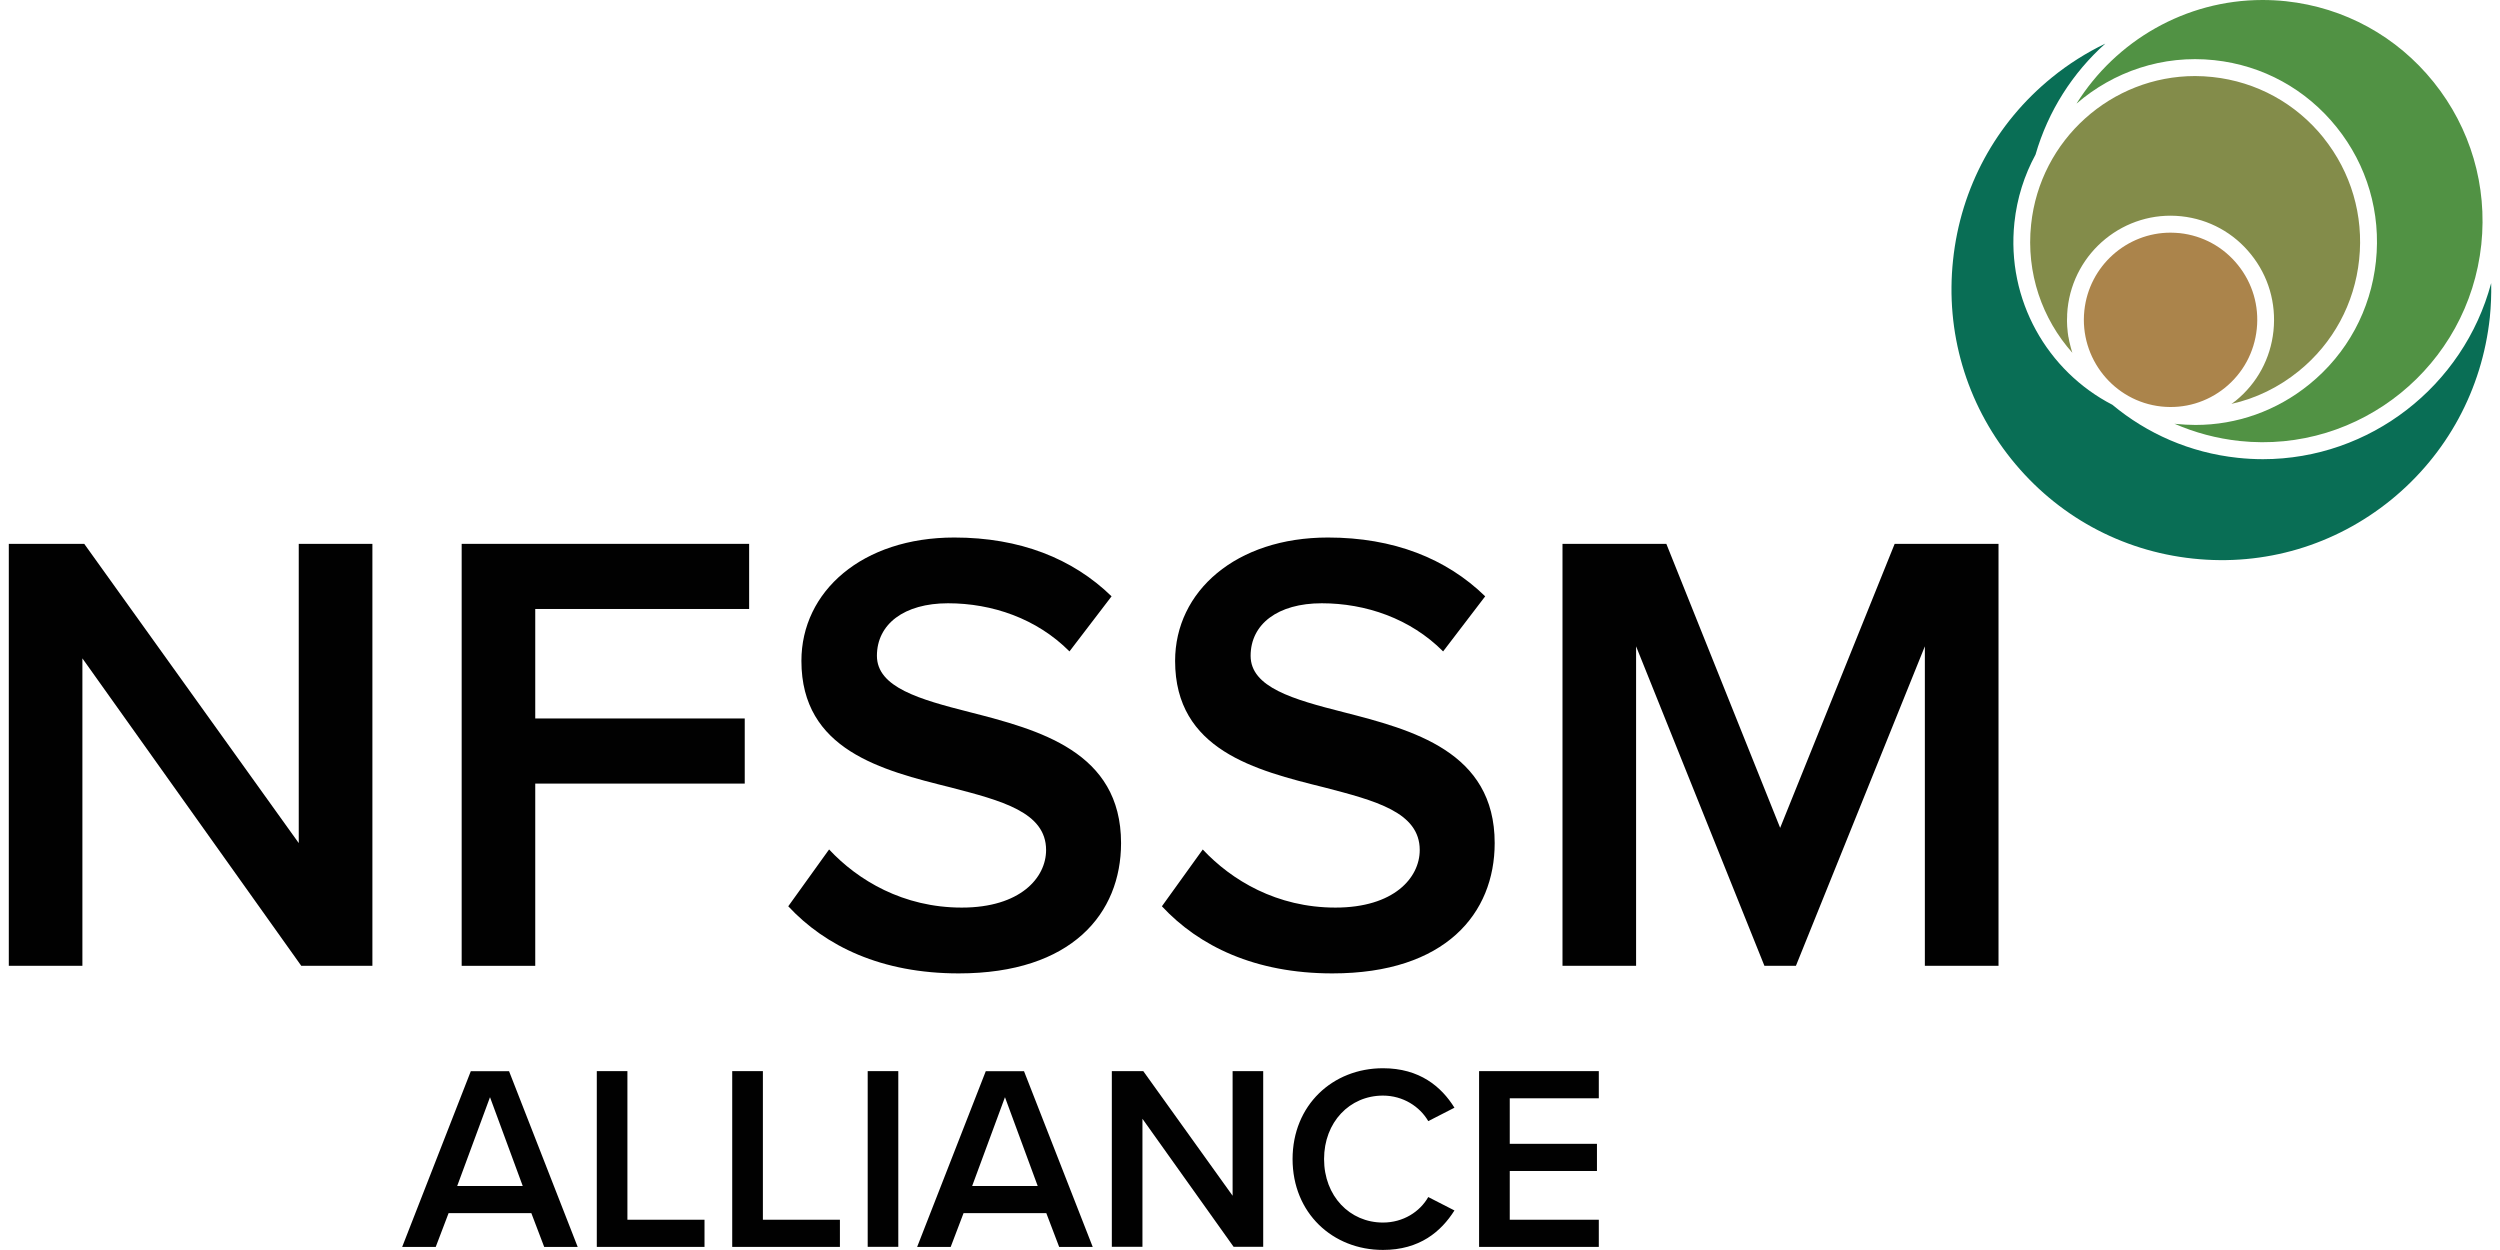 <?xml version="1.0" encoding="UTF-8"?>
<svg xmlns="http://www.w3.org/2000/svg" xmlns:xlink="http://www.w3.org/1999/xlink" width="142px" height="71px" viewBox="0 0 141 71" version="1.1">
<g id="surface1">
<path style=" stroke:none;fill-rule:nonzero;fill:rgb(0.392%,0.392%,0.392%);fill-opacity:1;" d="M 4.18 37.395 L 4.18 54.859 L 0 54.859 L 0 30.891 L 4.285 30.891 L 16.469 47.887 L 16.469 30.891 L 20.652 30.891 L 20.652 54.859 L 16.613 54.859 Z M 4.18 37.395 "/>
<path style=" stroke:none;fill-rule:nonzero;fill:rgb(0.392%,0.392%,0.392%);fill-opacity:1;" d="M 25.723 30.891 L 42.051 30.891 L 42.051 34.59 L 29.902 34.59 L 29.902 40.809 L 41.801 40.809 L 41.801 44.508 L 29.902 44.508 L 29.902 54.859 L 25.723 54.859 Z M 25.723 30.891 "/>
<path style=" stroke:none;fill-rule:nonzero;fill:rgb(0.392%,0.392%,0.392%);fill-opacity:1;" d="M 46.59 48.246 C 48.23 50.004 50.805 51.551 54.129 51.551 C 57.453 51.551 58.918 49.859 58.918 48.281 C 58.918 46.125 56.379 45.477 53.488 44.723 C 49.594 43.754 45.02 42.605 45.02 37.539 C 45.02 33.582 48.484 30.531 53.703 30.531 C 57.418 30.531 60.422 31.715 62.637 33.871 L 60.246 37 C 58.387 35.129 55.848 34.266 53.348 34.266 C 50.848 34.266 49.309 35.453 49.309 37.25 C 49.309 39.043 51.738 39.727 54.562 40.445 C 58.492 41.453 63.176 42.676 63.176 47.887 C 63.176 51.875 60.391 55.289 53.957 55.289 C 49.562 55.289 46.383 53.742 44.273 51.477 L 46.594 48.246 Z M 46.59 48.246 "/>
<path style=" stroke:none;fill-rule:nonzero;fill:rgb(0.392%,0.392%,0.392%);fill-opacity:1;" d="M 67.812 48.246 C 69.457 50.004 72.027 51.551 75.352 51.551 C 78.676 51.551 80.141 49.859 80.141 48.281 C 80.141 46.125 77.605 45.477 74.711 44.723 C 70.816 43.754 66.246 42.605 66.246 37.539 C 66.246 33.582 69.711 30.531 74.926 30.531 C 78.645 30.531 81.645 31.715 83.859 33.871 L 81.469 37 C 79.609 35.129 77.07 34.266 74.574 34.266 C 72.074 34.266 70.535 35.453 70.535 37.25 C 70.535 39.043 72.961 39.727 75.785 40.445 C 79.715 41.453 84.398 42.676 84.398 47.887 C 84.398 51.875 81.613 55.289 75.18 55.289 C 70.785 55.289 67.605 53.742 65.496 51.477 L 67.82 48.246 Z M 67.812 48.246 "/>
<path style=" stroke:none;fill-rule:nonzero;fill:rgb(0.392%,0.392%,0.392%);fill-opacity:1;" d="M 108.832 36.711 L 101.508 54.859 L 99.719 54.859 L 92.43 36.711 L 92.43 54.859 L 88.25 54.859 L 88.25 30.891 L 94.148 30.891 L 100.613 47.023 L 107.117 30.891 L 113.016 30.891 L 113.016 54.859 L 108.832 54.859 Z M 108.832 36.711 "/>
<path style=" stroke:none;fill-rule:nonzero;fill:rgb(0.392%,0.392%,0.392%);fill-opacity:1;" d="M 29.684 68.906 L 24.98 68.906 L 24.25 70.824 L 22.344 70.824 L 26.242 60.844 L 28.414 60.844 L 32.312 70.824 L 30.41 70.824 L 29.68 68.906 Z M 25.473 67.363 L 29.191 67.363 L 27.332 62.32 L 25.469 67.363 Z M 25.473 67.363 "/>
<path style=" stroke:none;fill-rule:nonzero;fill:rgb(0.392%,0.392%,0.392%);fill-opacity:1;" d="M 33.398 60.84 L 35.137 60.84 L 35.137 69.281 L 39.516 69.281 L 39.516 70.824 L 33.398 70.824 Z M 33.398 60.84 "/>
<path style=" stroke:none;fill-rule:nonzero;fill:rgb(0.392%,0.392%,0.392%);fill-opacity:1;" d="M 41.09 60.84 L 42.832 60.84 L 42.832 69.281 L 47.207 69.281 L 47.207 70.824 L 41.09 70.824 Z M 41.09 60.84 "/>
<path style=" stroke:none;fill-rule:nonzero;fill:rgb(0.392%,0.392%,0.392%);fill-opacity:1;" d="M 48.785 60.84 L 50.523 60.84 L 50.523 70.82 L 48.785 70.82 Z M 48.785 60.84 "/>
<path style=" stroke:none;fill-rule:nonzero;fill:rgb(0.392%,0.392%,0.392%);fill-opacity:1;" d="M 58.934 68.906 L 54.23 68.906 L 53.5 70.824 L 51.594 70.824 L 55.492 60.844 L 57.664 60.844 L 61.566 70.824 L 59.66 70.824 L 58.93 68.906 Z M 54.723 67.363 L 58.441 67.363 L 56.582 62.32 L 54.719 67.363 Z M 54.723 67.363 "/>
<path style=" stroke:none;fill-rule:nonzero;fill:rgb(0.392%,0.392%,0.392%);fill-opacity:1;" d="M 64.391 63.547 L 64.391 70.82 L 62.652 70.82 L 62.652 60.84 L 64.438 60.84 L 69.512 67.918 L 69.512 60.84 L 71.25 60.84 L 71.25 70.82 L 69.57 70.82 Z M 64.391 63.547 "/>
<path style=" stroke:none;fill-rule:nonzero;fill:rgb(0.392%,0.392%,0.392%);fill-opacity:1;" d="M 72.918 65.84 C 72.918 62.77 75.195 60.676 78.051 60.676 C 80.137 60.676 81.371 61.723 82.113 62.918 L 80.625 63.68 C 80.148 62.855 79.195 62.23 78.051 62.23 C 76.16 62.23 74.707 63.738 74.707 65.836 C 74.707 67.934 76.164 69.441 78.051 69.441 C 79.199 69.441 80.148 68.832 80.625 67.992 L 82.113 68.754 C 81.355 69.953 80.137 70.996 78.051 70.996 C 75.195 70.996 72.918 68.902 72.918 65.832 Z M 72.918 65.84 "/>
<path style=" stroke:none;fill-rule:nonzero;fill:rgb(0.392%,0.392%,0.392%);fill-opacity:1;" d="M 83.512 60.84 L 90.312 60.84 L 90.312 62.383 L 85.254 62.383 L 85.254 64.969 L 90.207 64.969 L 90.207 66.512 L 85.254 66.512 L 85.254 69.281 L 90.312 69.281 L 90.312 70.824 L 83.512 70.824 Z M 83.512 60.84 "/>
<path style=" stroke:none;fill-rule:nonzero;fill:rgb(3.529%,43.137%,33.333%);fill-opacity:1;" d="M 140.996 16.09 C 139.43 21.938 134.105 26.078 128.035 26.082 C 127.562 26.082 127.082 26.055 126.602 26.004 C 123.887 25.715 121.445 24.625 119.484 22.992 C 115.793 21.09 113.453 17.039 113.918 12.648 C 114.066 11.25 114.484 9.949 115.117 8.785 C 115.836 6.297 117.234 4.129 119.082 2.477 C 118.012 2.992 116.992 3.633 116.047 4.402 C 112.859 6.988 110.867 10.668 110.434 14.766 C 109.996 18.859 111.176 22.879 113.75 26.086 C 116.324 29.289 119.98 31.293 124.055 31.727 C 128.125 32.164 132.121 30.98 135.309 28.395 C 138.492 25.805 140.484 22.125 140.922 18.031 C 140.988 17.383 141.012 16.734 141 16.094 Z M 140.996 16.09 "/>
<path style=" stroke:none;fill-rule:nonzero;fill:rgb(31.765%,57.255%,26.667%);fill-opacity:1;" d="M 137.734 4.668 C 135.641 2.062 132.66 0.426 129.344 0.07 C 128.898 0.023 128.449 0 128.012 0 C 123.633 0 119.684 2.312 117.445 5.887 C 119.535 4.078 122.328 3.102 125.277 3.418 C 128.023 3.711 130.484 5.062 132.219 7.223 C 133.953 9.379 134.746 12.09 134.453 14.848 C 134.16 17.605 132.82 20.086 130.672 21.828 C 128.816 23.336 126.555 24.137 124.203 24.137 C 123.832 24.137 123.461 24.113 123.09 24.078 C 123.062 24.074 123.035 24.066 123.004 24.066 C 124.164 24.574 125.406 24.906 126.695 25.047 C 133.543 25.781 139.707 20.773 140.438 13.887 C 140.789 10.551 139.828 7.277 137.734 4.668 Z M 137.734 4.668 "/>
<path style=" stroke:none;fill-rule:nonzero;fill:rgb(67.059%,51.765%,29.412%);fill-opacity:1;" d="M 127.684 18.691 C 127.824 17.375 127.445 16.086 126.617 15.055 C 125.793 14.027 124.613 13.383 123.309 13.242 C 123.133 13.227 122.957 13.215 122.785 13.215 C 120.301 13.215 118.16 15.102 117.891 17.641 C 117.605 20.355 119.566 22.801 122.266 23.09 C 123.574 23.23 124.859 22.848 125.883 22.02 C 126.906 21.188 127.547 20.004 127.684 18.688 Z M 127.684 18.691 "/>
<path style=" stroke:none;fill-rule:nonzero;fill:rgb(51.373%,54.902%,29.02%);fill-opacity:1;" d="M 131.477 7.824 C 129.902 5.867 127.664 4.641 125.176 4.375 C 124.84 4.34 124.508 4.32 124.18 4.32 C 119.449 4.32 115.375 7.918 114.867 12.75 C 114.574 15.508 115.5 18.121 117.211 20.039 C 117.18 19.941 117.148 19.848 117.125 19.75 C 117.125 19.746 117.125 19.738 117.121 19.738 C 117.094 19.645 117.07 19.551 117.051 19.453 C 117.051 19.445 117.047 19.438 117.043 19.43 C 117.023 19.34 117.008 19.25 116.992 19.16 C 116.992 19.145 116.984 19.129 116.98 19.117 C 116.969 19.031 116.957 18.949 116.945 18.863 C 116.945 18.844 116.941 18.824 116.941 18.805 C 116.93 18.723 116.926 18.645 116.918 18.562 C 116.918 18.539 116.918 18.512 116.914 18.488 C 116.91 18.414 116.906 18.336 116.906 18.258 C 116.906 18.23 116.906 18.203 116.906 18.176 C 116.906 18.098 116.906 18.02 116.914 17.941 C 116.914 17.91 116.914 17.887 116.914 17.855 C 116.918 17.75 116.93 17.648 116.938 17.539 C 117.281 14.297 120.184 11.941 123.406 12.285 C 124.969 12.453 126.375 13.223 127.359 14.453 C 128.348 15.68 128.797 17.223 128.633 18.797 C 128.469 20.367 127.703 21.777 126.48 22.77 C 126.402 22.832 126.324 22.887 126.246 22.941 C 127.629 22.633 128.934 22 130.07 21.078 C 132.016 19.5 133.238 17.25 133.5 14.742 C 133.766 12.242 133.043 9.781 131.473 7.824 Z M 131.477 7.824 "/>
</g>
</svg>

